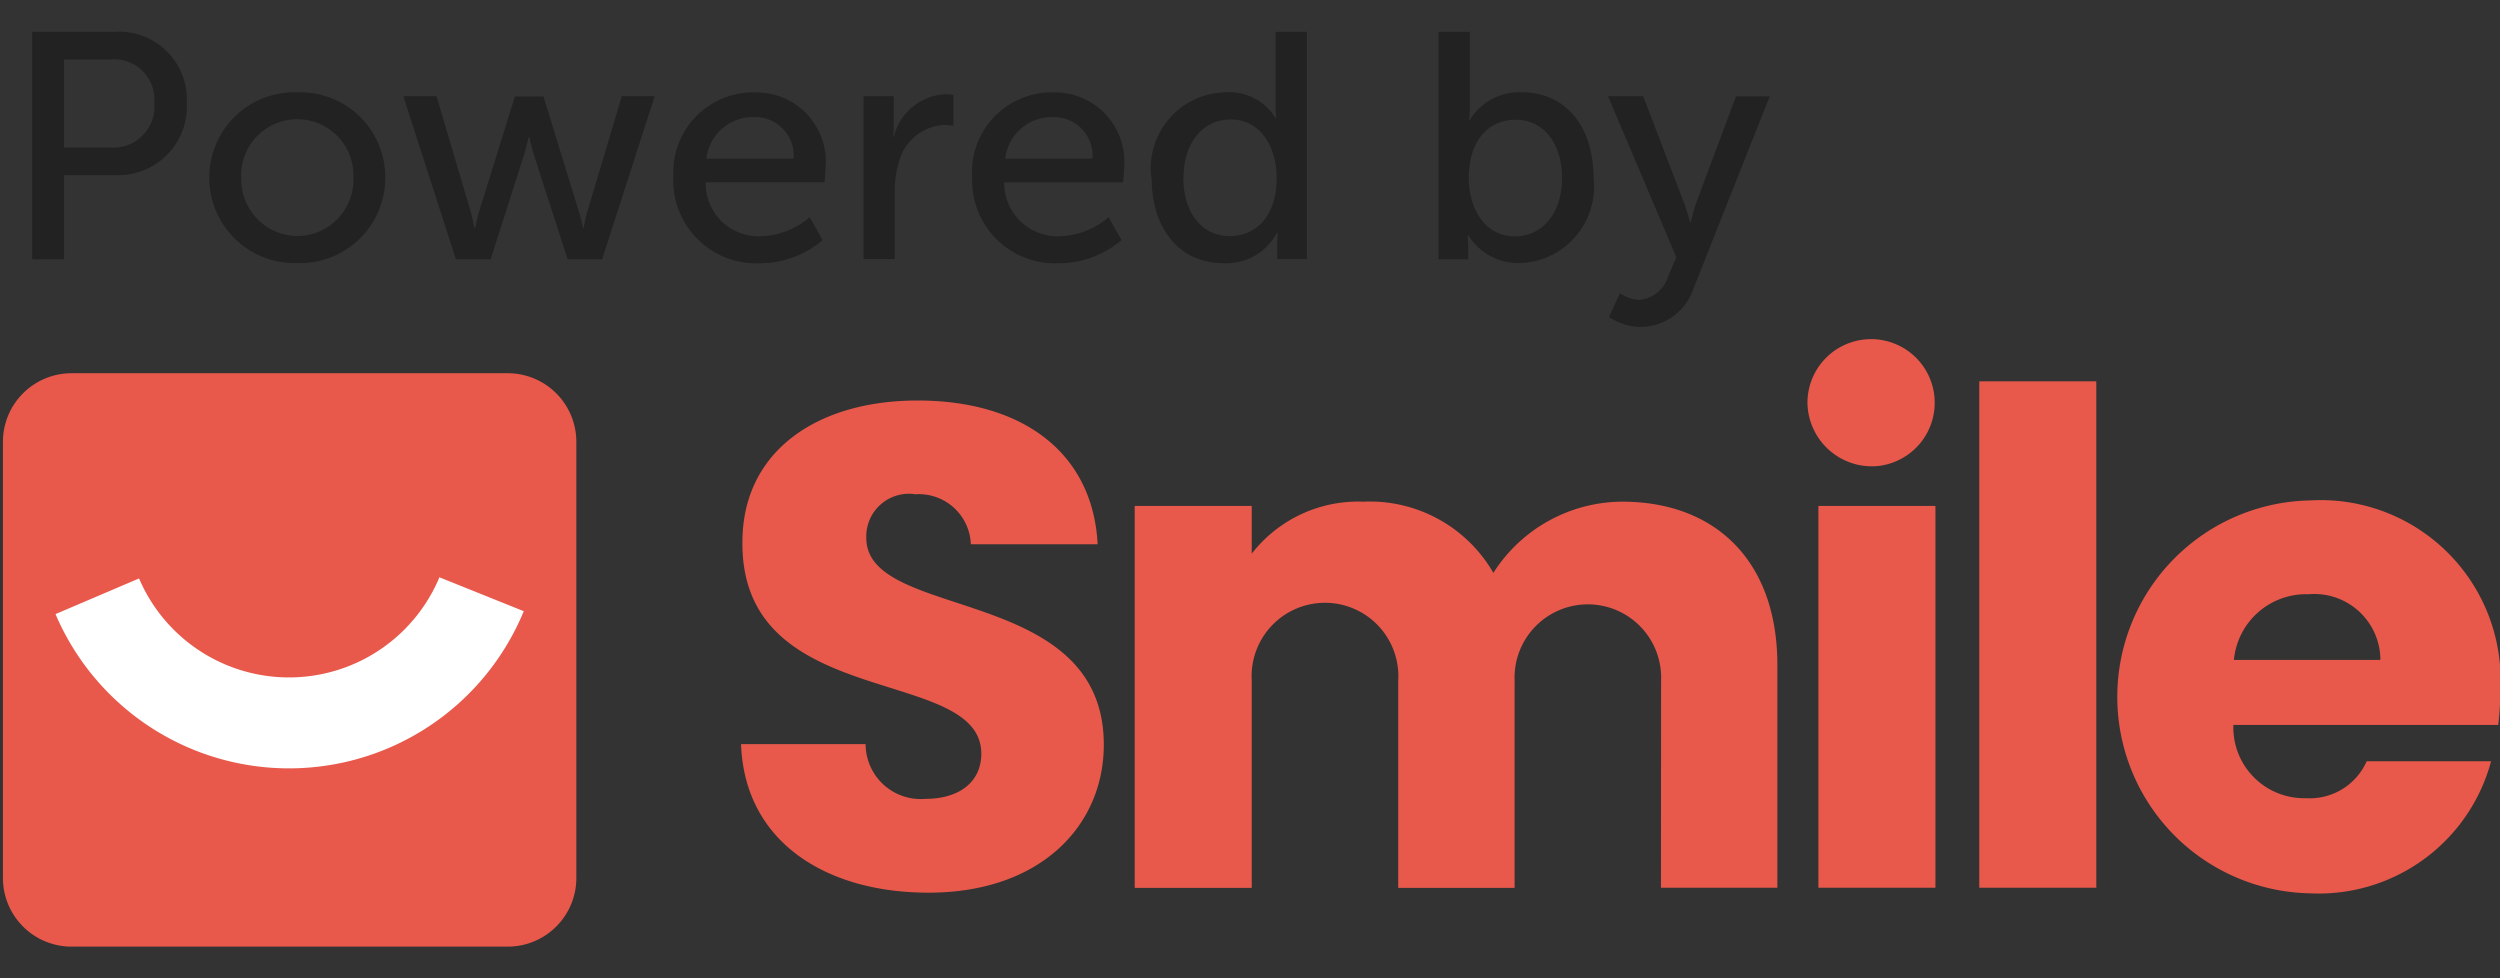 <svg xmlns="http://www.w3.org/2000/svg" width="69" height="27" fill="none"><rect width="100%" height="100%" fill="#333333" stroke="none"/><g clip-path="url(#a)"><path fill="#222" d="M.888 7.155h.88v-2.32h1.414a1.9 1.9 0 0 0 1.852-1.219 1.9 1.9 0 0 0 .122-.774A1.874 1.874 0 0 0 3.182.877H.888v6.278Zm.88-3.086V1.641h1.28a1.11 1.11 0 0 1 1.21 1.2A1.133 1.133 0 0 1 3.04 4.072L1.77 4.07Zm4.008.827a2.356 2.356 0 0 0 2.43 2.365 2.356 2.356 0 0 0 2.428-2.367 2.345 2.345 0 0 0-2.428-2.346 2.347 2.347 0 0 0-2.243 1.43c-.123.29-.187.603-.187.918Zm.88 0a1.55 1.55 0 1 1 3.098 0 1.554 1.554 0 0 1-1.548 1.618A1.56 1.56 0 0 1 6.66 4.896h-.004Zm5.926 2.26h.96l.924-2.89c.071-.232.125-.49.125-.49h.017s.053.258.125.49l.933 2.89h.952l1.452-4.5h-.909l-.942 3.156a3.614 3.614 0 0 0-.107.48h-.018s-.053-.249-.125-.48L15 2.663h-.789l-.98 3.15a4.65 4.65 0 0 0-.116.48h-.018c-.009 0-.044-.25-.115-.48l-.934-3.158h-.916l1.45 4.5Zm6-2.249a2.29 2.29 0 0 0 2.38 2.36 2.678 2.678 0 0 0 1.742-.64l-.356-.633a2.146 2.146 0 0 1-1.334.525 1.47 1.47 0 0 1-1.095-.408 1.47 1.47 0 0 1-.443-1.08h3.281s.026-.258.026-.374a1.914 1.914 0 0 0-1.949-2.107 2.205 2.205 0 0 0-2.121 1.456 2.206 2.206 0 0 0-.124.901h-.007Zm.916-.528a1.289 1.289 0 0 1 1.318-1.147 1.062 1.062 0 0 1 1.087 1.147h-2.405Zm4.333 2.772h.863V5.314a2.732 2.732 0 0 1 .107-.809 1.365 1.365 0 0 1 1.263-1.056c.084 0 .167.01.25.026V2.62a1.53 1.53 0 0 0-.223-.018 1.538 1.538 0 0 0-1.423 1.174h-.018c.012-.112.018-.225.018-.338v-.783h-.836v4.496Zm3-2.244a2.29 2.29 0 0 0 2.38 2.36 2.678 2.678 0 0 0 1.742-.64l-.356-.633a2.146 2.146 0 0 1-1.334.525 1.47 1.47 0 0 1-1.547-1.485h3.281s.026-.258.026-.374a1.914 1.914 0 0 0-1.157-1.957 1.914 1.914 0 0 0-.79-.153 2.205 2.205 0 0 0-2.121 1.456 2.206 2.206 0 0 0-.124.901Zm.914-.528a1.289 1.289 0 0 1 1.32-1.146 1.062 1.062 0 0 1 1.087 1.146h-2.407Zm4.04.528c0 1.4.764 2.357 1.98 2.357a1.576 1.576 0 0 0 1.478-.839h.018s-.009.125-.009.3v.427h.818V.877h-.863v2.081c0 .1.006.2.018.3h-.018a1.5 1.5 0 0 0-1.386-.71 2.1 2.1 0 0 0-2.045 2.36h.008Zm.88 0c0-1.022.586-1.61 1.3-1.61.852 0 1.271.8 1.271 1.6 0 1.147-.632 1.618-1.3 1.618-.75 0-1.275-.63-1.275-1.608h.003Zm7.04 2.248h.817v-.33c0-.113-.005-.226-.018-.338h.018a1.618 1.618 0 0 0 1.414.774 2.11 2.11 0 0 0 2.046-2.357c0-1.4-.765-2.357-1.974-2.357a1.59 1.59 0 0 0-1.44.765h-.019s.018-.16.018-.382V.877h-.863v6.278Zm.835-2.232c0-1.147.622-1.618 1.3-1.618.747 0 1.272.632 1.272 1.61 0 1.022-.587 1.61-1.3 1.61-.854-.002-1.272-.802-1.272-1.602Zm3.868 3.824c.257.176.56.272.871.276a1.546 1.546 0 0 0 1.46-1.056l2.106-5.309h-.933l-1.1 2.95c-.08.23-.15.532-.15.532h-.016a5.63 5.63 0 0 0-.166-.542l-1.129-2.943h-.969l1.885 4.447-.222.515a.92.92 0 0 1-.809.66 1 1 0 0 1-.525-.187l-.303.657Z"/><path fill="#E8594B" d="M1.975 10.301h12.038a1.894 1.894 0 0 1 1.894 1.894v12.038a1.894 1.894 0 0 1-1.894 1.894H1.975a1.894 1.894 0 0 1-1.894-1.894V12.195a1.894 1.894 0 0 1 1.894-1.894Z"/><path fill="#fff" d="M12.128 15.933a4.5 4.5 0 0 1-8.29.032l-2.306.984a7.007 7.007 0 0 0 12.924-.08l-2.328-.936Z"/><path fill="#E8594B" d="M30.465 20.553c0-4.44-6.555-3.4-6.555-5.705a1.176 1.176 0 0 1 1.355-1.206 1.435 1.435 0 0 1 1.53 1.379h3.5c-.132-2.531-2.078-3.967-4.968-3.967-2.777 0-4.836 1.4-4.836 3.911-.038 4.7 6.593 3.382 6.593 5.837 0 .775-.6 1.247-1.549 1.247a1.52 1.52 0 0 1-1.644-1.511h-3.438c.094 2.683 2.324 4.1 5.176 4.1 3.094-.001 4.836-1.852 4.836-4.085Zm15.378 3.948h3.212v-6.155c0-2.834-1.68-4.5-4.288-4.5a4.24 4.24 0 0 0-3.55 1.965 3.938 3.938 0 0 0-3.59-1.965 3.718 3.718 0 0 0-3.079 1.436v-1.318h-3.23v10.541h3.23v-5.724a2.025 2.025 0 1 1 4.043 0v5.724h3.212v-5.724a2.023 2.023 0 1 1 4.043 0l-.003 5.72Zm4.345 0h3.23V13.964h-3.23v10.537Zm1.625-11.637a1.756 1.756 0 1 0-1.927-1.738 1.779 1.779 0 0 0 1.927 1.738Zm2.815 11.637h3.23V10.525h-3.23v13.976Zm9.087-8.1a1.825 1.825 0 0 1 1.984 1.813h-4.043a2 2 0 0 1 2.054-1.813h.005Zm5.044 4.609h-3.438a1.718 1.718 0 0 1-1.68 1.02 1.954 1.954 0 0 1-2-2.021h7.31c.038-.314.057-.63.057-.945a4.966 4.966 0 0 0-5.252-5.252 5.423 5.423 0 0 0 0 10.844 4.926 4.926 0 0 0 4.998-3.646h.005Z"/></g><defs><clipPath id="a"><path fill="#fff" d="M.081.873h68.92v25.254H.08z"/></clipPath></defs></svg>